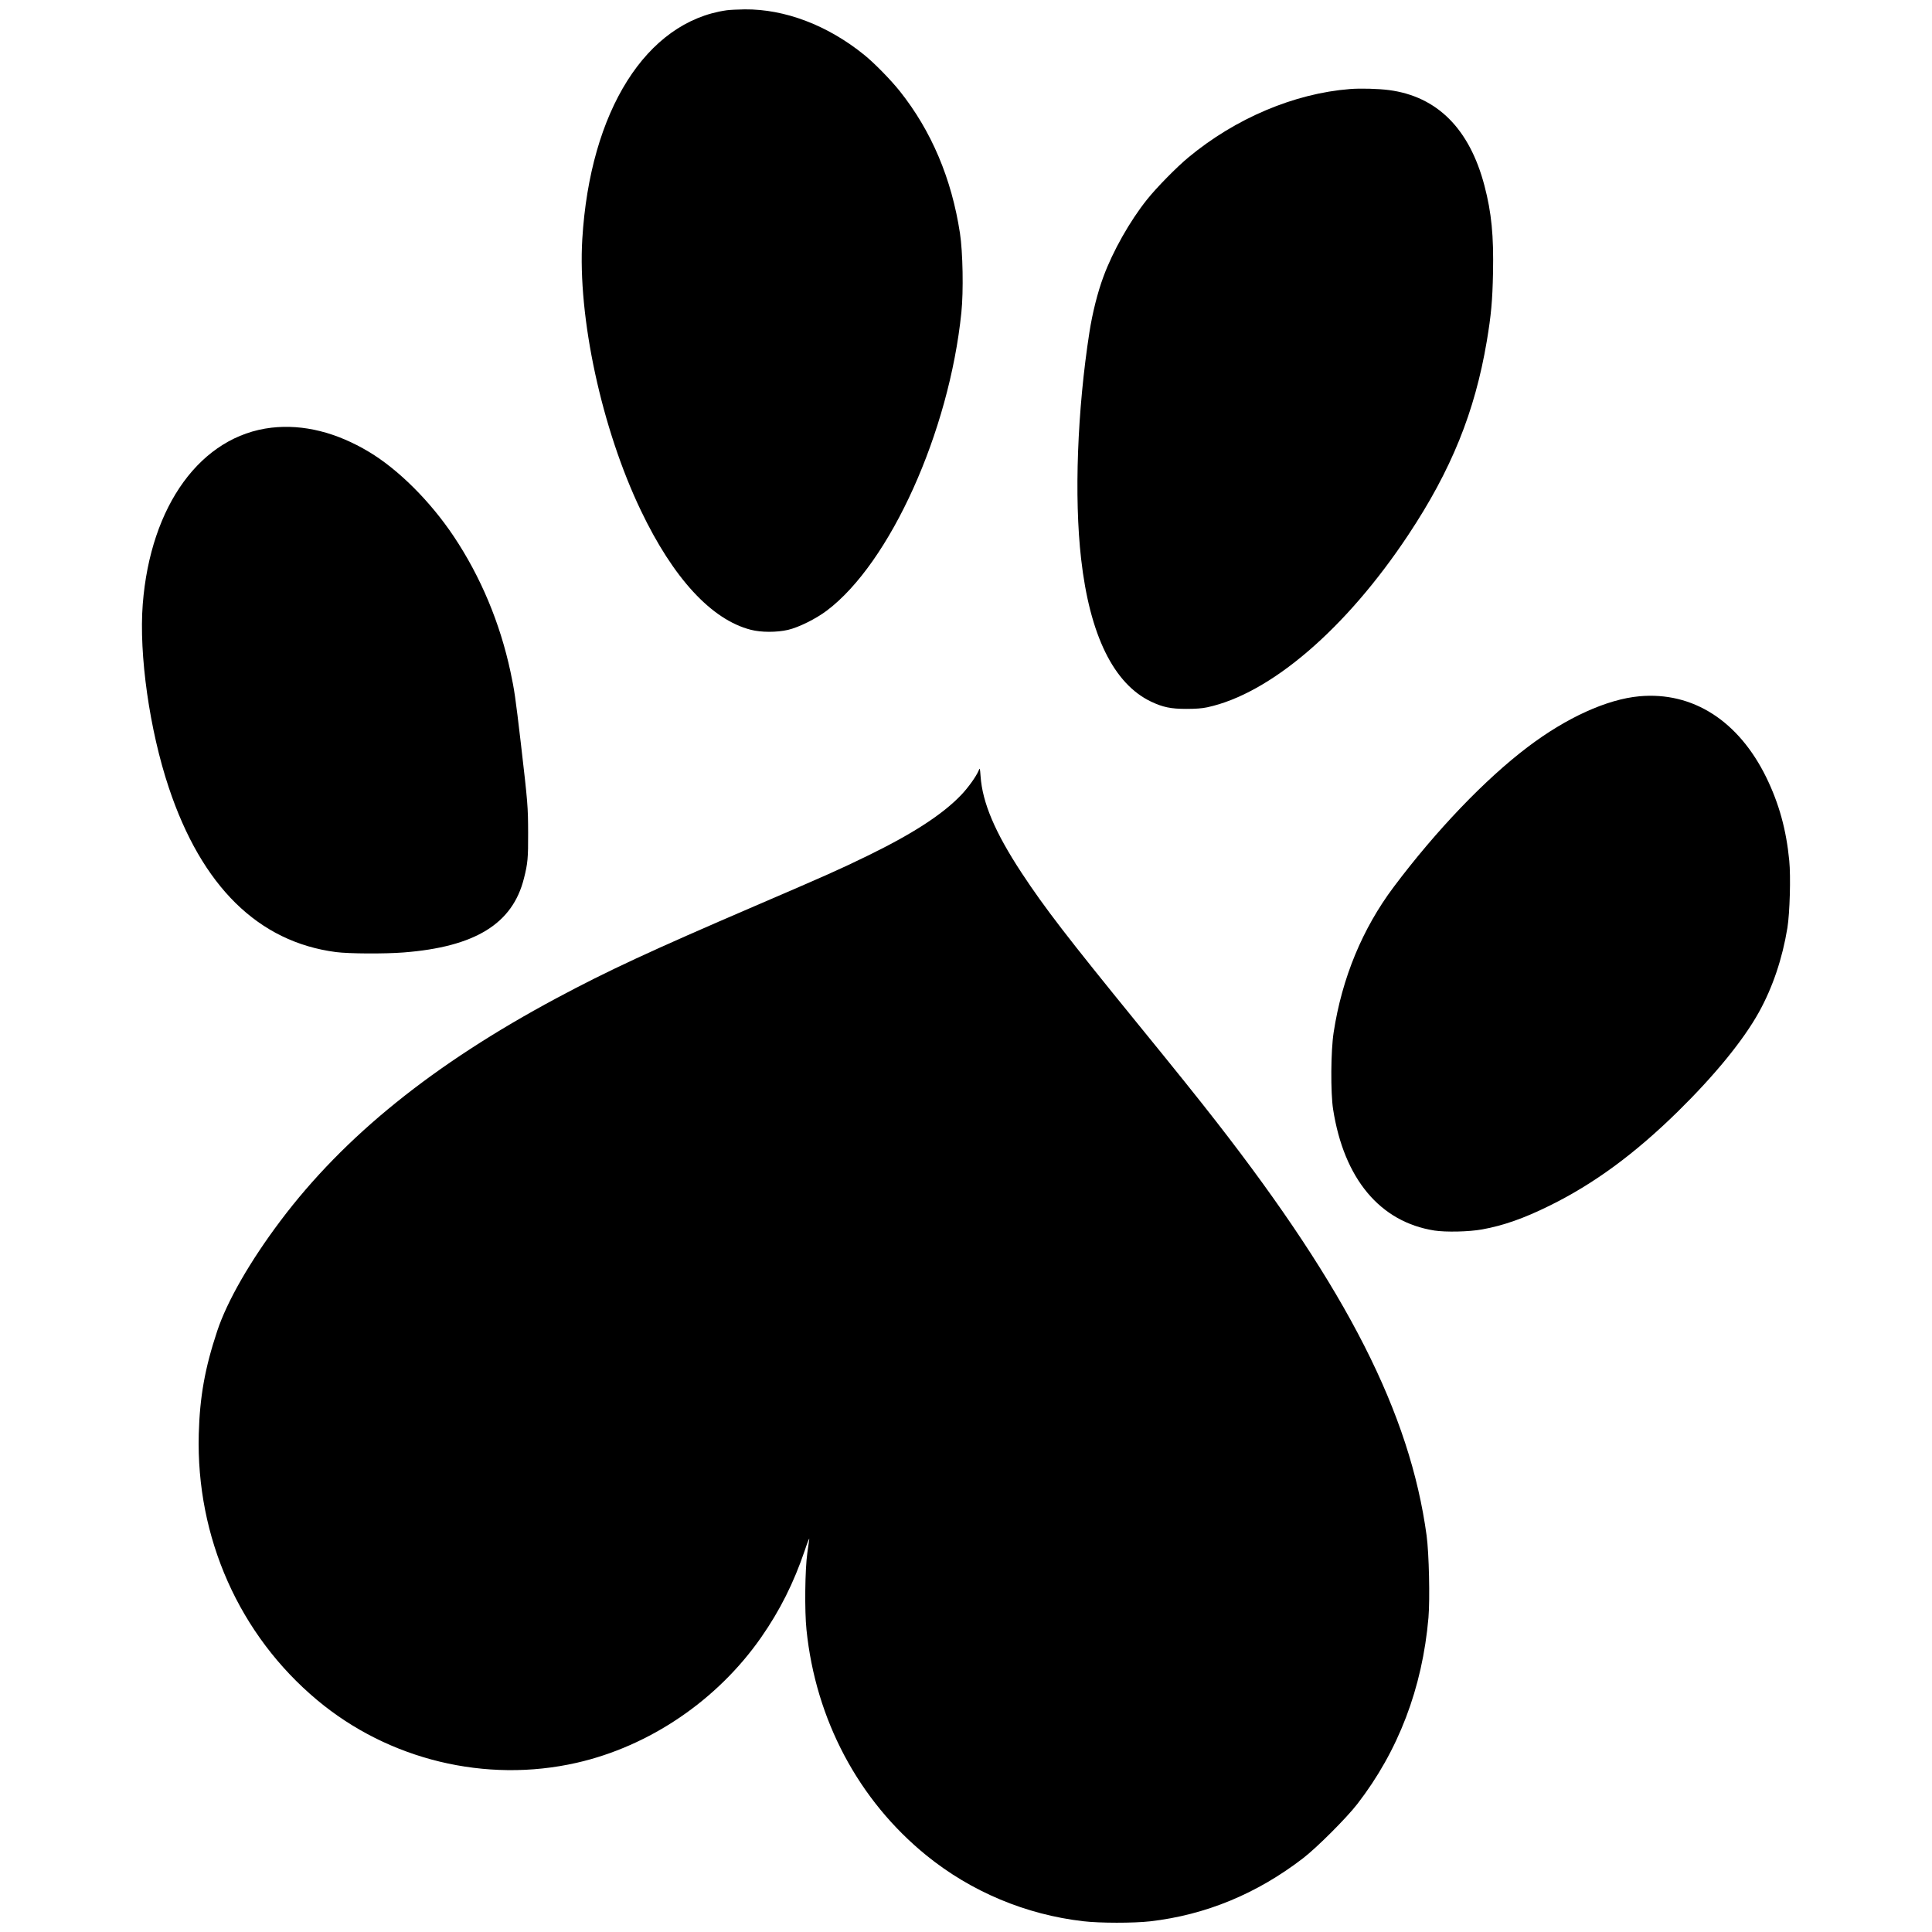 <?xml version="1.0" standalone="no"?>
<!DOCTYPE svg PUBLIC "-//W3C//DTD SVG 20010904//EN"
 "http://www.w3.org/TR/2001/REC-SVG-20010904/DTD/svg10.dtd">
<svg version="1.0" xmlns="http://www.w3.org/2000/svg"
 width="2083pt" height="2083pt" viewBox="0 0 2083 2083"
 preserveAspectRatio="xMidYMid meet">
<g transform="translate(0,2083) scale(0.1,-0.1)"
fill="#000000" stroke="none">
<path d="M7833 20719 c-866 -125 -1471 -1083 -1555 -2467 -51 -841 209 -2045
632 -2927 349 -730 762 -1177 1185 -1285 111 -29 280 -29 401 -1 116 27 301
119 419 208 681 514 1318 1923 1450 3213 24 228 16 652 -15 855 -90 590 -308
1105 -651 1535 -98 122 -271 299 -381 388 -393 319 -856 495 -1289 491 -74 -1
-162 -5 -196 -10z"/>
<path d="M14555 19870 c-599 -47 -1234 -315 -1742 -737 -124 -102 -346 -328
-446 -454 -185 -231 -370 -559 -471 -834 -63 -170 -118 -391 -150 -595 -131
-842 -166 -1778 -90 -2445 93 -822 351 -1348 755 -1540 127 -60 213 -78 379
-78 100 0 170 5 225 17 681 146 1497 846 2170 1861 463 698 716 1323 845 2087
47 281 61 436 67 735 8 402 -16 650 -92 940 -161 615 -510 964 -1031 1032
-117 15 -306 20 -419 11z"/>
<path d="M2928 16219 c-760 -88 -1306 -836 -1389 -1904 -42 -543 73 -1355 281
-1977 355 -1064 965 -1664 1803 -1773 140 -18 525 -20 728 -4 771 60 1176 309
1298 799 41 161 46 219 45 490 -1 284 -3 317 -79 970 -58 493 -69 571 -111
766 -112 526 -322 1028 -614 1464 -252 376 -594 717 -910 907 -353 212 -710
301 -1052 262z"/>
<path d="M17675 13323 c-349 -32 -786 -230 -1205 -548 -457 -346 -986 -898
-1443 -1507 -338 -450 -558 -982 -648 -1568 -31 -197 -34 -651 -6 -830 117
-749 505 -1214 1091 -1307 123 -19 374 -14 516 12 227 41 448 118 725 255 478
235 917 557 1384 1015 398 391 707 769 875 1072 149 269 253 579 307 909 26
162 37 553 20 725 -32 333 -110 614 -246 894 -299 613 -794 930 -1370 878z"/>
<path d="M10551 12521 c-28 -65 -111 -181 -188 -262 -200 -209 -518 -416
-1008 -655 -308 -150 -436 -207 -1220 -544 -1125 -484 -1580 -695 -2135 -992
-1327 -711 -2288 -1486 -2975 -2399 -329 -437 -576 -867 -683 -1189 -133 -400
-188 -709 -199 -1110 -30 -1118 437 -2168 1277 -2870 771 -645 1819 -898 2796
-676 788 179 1518 675 1990 1352 203 291 352 589 471 939 29 88 51 142 48 120
-3 -22 -13 -89 -21 -150 -25 -177 -30 -624 -9 -825 99 -971 561 -1840 1294
-2435 481 -390 1071 -638 1691 -709 178 -21 541 -21 720 -1 599 69 1151 297
1650 681 148 114 469 435 584 584 443 573 701 1249 767 2009 17 200 6 695 -20
886 -180 1319 -856 2649 -2266 4460 -200 257 -442 558 -855 1065 -749 920
-998 1243 -1246 1620 -287 437 -422 756 -442 1042 -7 92 -7 93 -21 59z"/>
</g>
</svg>
